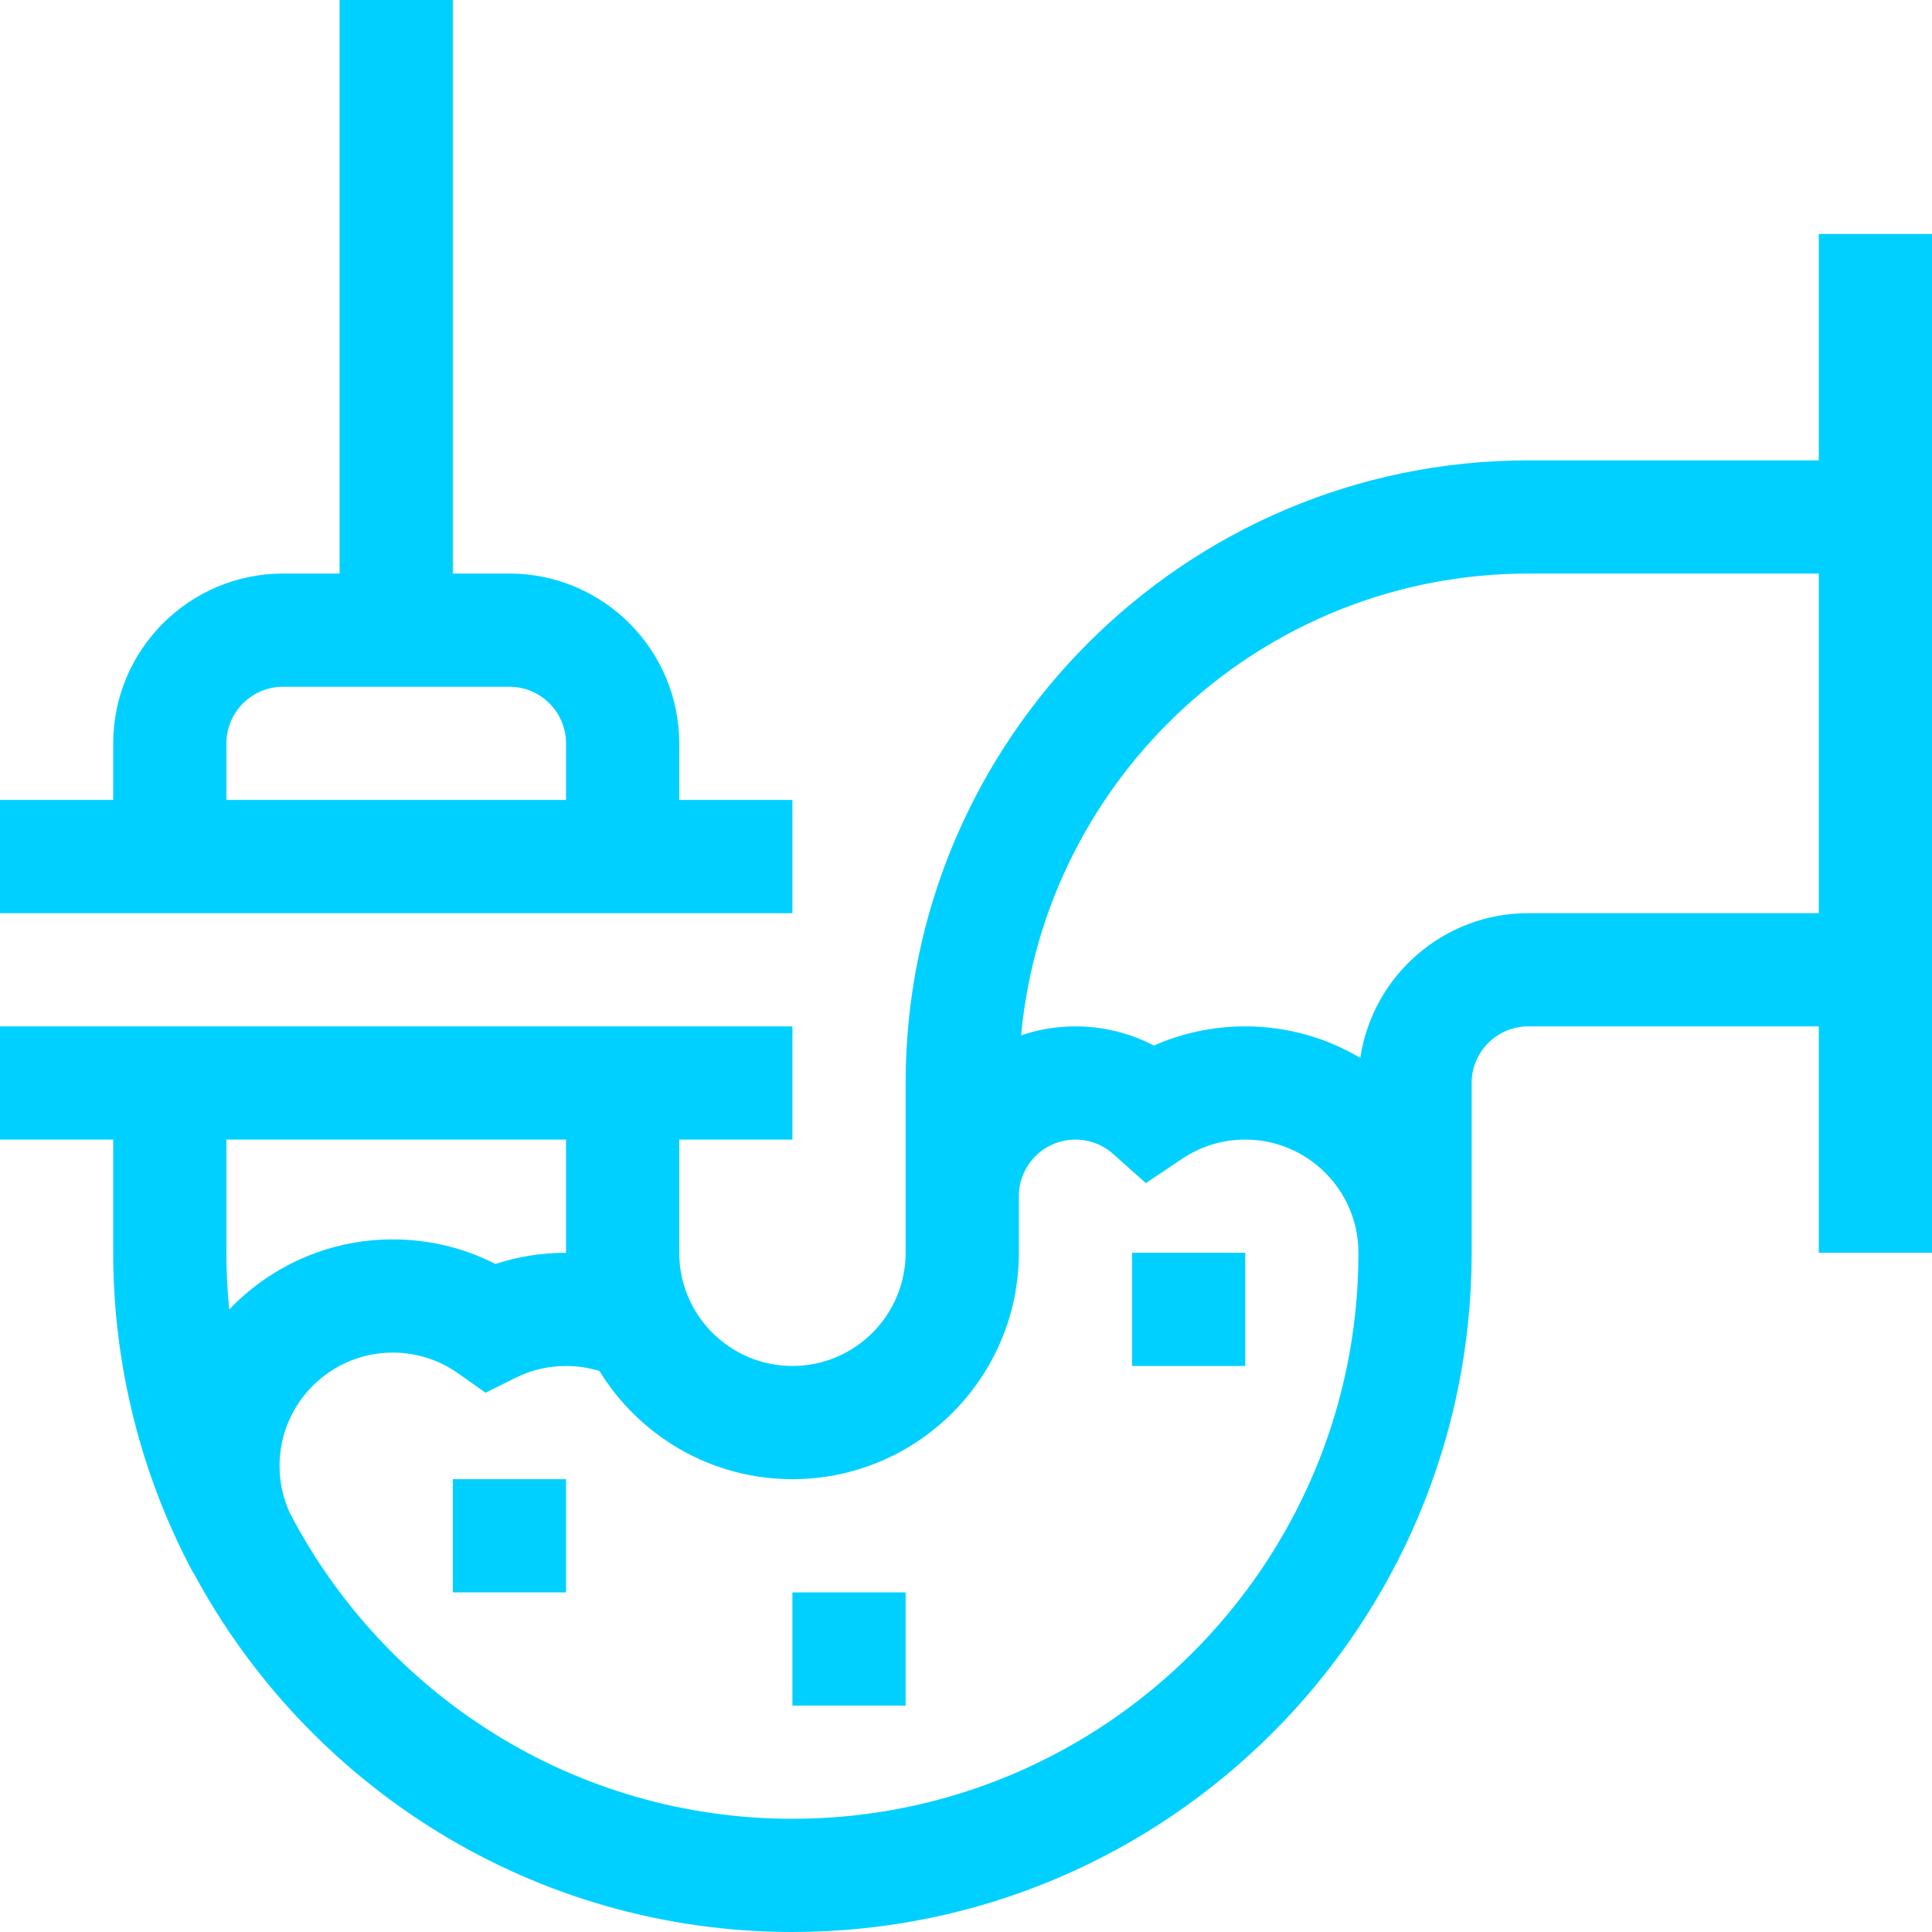<svg id="Capa_1" enable-background="new 0 0 512 512" height="300" viewBox="0 0 512 512" width="300" xmlns="http://www.w3.org/2000/svg" version="1.1" xmlns:xlink="http://www.w3.org/1999/xlink" xmlns:svgjs="http://svgjs.dev/svgjs"><g width="100%" height="100%" transform="matrix(1,0,0,1,0,0)"><g><path d="m210 212h-30v-15c0-24.813-20.187-45-45-45h-15v-152h-30v152h-15c-24.813 0-45 20.187-45 45v15h-30v30h210zm-150-15c0-8.271 6.729-15 15-15h60c8.271 0 15 6.729 15 15v15h-90z" fill="#00d0ff" fill-opacity="1" data-original-color="#000000ff" stroke="none" stroke-opacity="1"/><path d="m482 62v60h-77c-90.981 0-165 74.019-165 165v45c0 16.542-13.458 30-30 30s-30-13.458-30-30v-30h30v-30h-210v30h30v30c0 29.771 7.356 58.909 21.134 84.695l.06-.032c30.342 56.684 90.141 95.337 158.806 95.337 99.252 0 180-80.748 180-180v-45c0-8.271 6.729-15 15-15h77v60h30v-270zm-332 240v30c-6.443 0-12.704.996-18.699 2.967-8.384-4.28-17.652-6.513-27.219-6.513-17.024 0-32.402 7.138-43.333 18.565-.493-4.941-.749-9.951-.749-15.019v-30zm60 180c-57.947 0-108.32-33.032-133.292-81.252-1.741-3.855-2.626-7.98-2.626-12.294 0-16.542 13.458-30 30-30 6.235 0 12.21 1.891 17.276 5.47l7.31 5.162 8.015-3.979c4.151-2.062 8.631-3.107 13.317-3.107 3.049 0 6.011.454 8.856 1.333 10.565 17.182 29.537 28.667 51.144 28.667 33.084 0 60-26.916 60-60v-15c0-8.271 6.729-15 15-15 3.688 0 7.23 1.349 9.977 3.798l8.682 7.743 9.659-6.48c4.935-3.311 10.703-5.061 16.682-5.061 16.542 0 30 13.458 30 30 0 82.71-67.29 150-150 150zm195-240c-22.556 0-41.285 16.683-44.506 38.356-8.943-5.3-19.366-8.356-30.494-8.356-8.416 0-16.63 1.739-24.209 5.086-6.368-3.319-13.487-5.086-20.791-5.086-5.038 0-9.879.845-14.405 2.378 6.385-68.542 64.222-122.378 134.405-122.378h77v90z" fill="#00d0ff" fill-opacity="1" data-original-color="#000000ff" stroke="none" stroke-opacity="1"/><path d="m300 332h30v30h-30z" fill="#00d0ff" fill-opacity="1" data-original-color="#000000ff" stroke="none" stroke-opacity="1"/><path d="m210 422h30v30h-30z" fill="#00d0ff" fill-opacity="1" data-original-color="#000000ff" stroke="none" stroke-opacity="1"/><path d="m120 392h30v30h-30z" fill="#00d0ff" fill-opacity="1" data-original-color="#000000ff" stroke="none" stroke-opacity="1"/></g></g></svg>